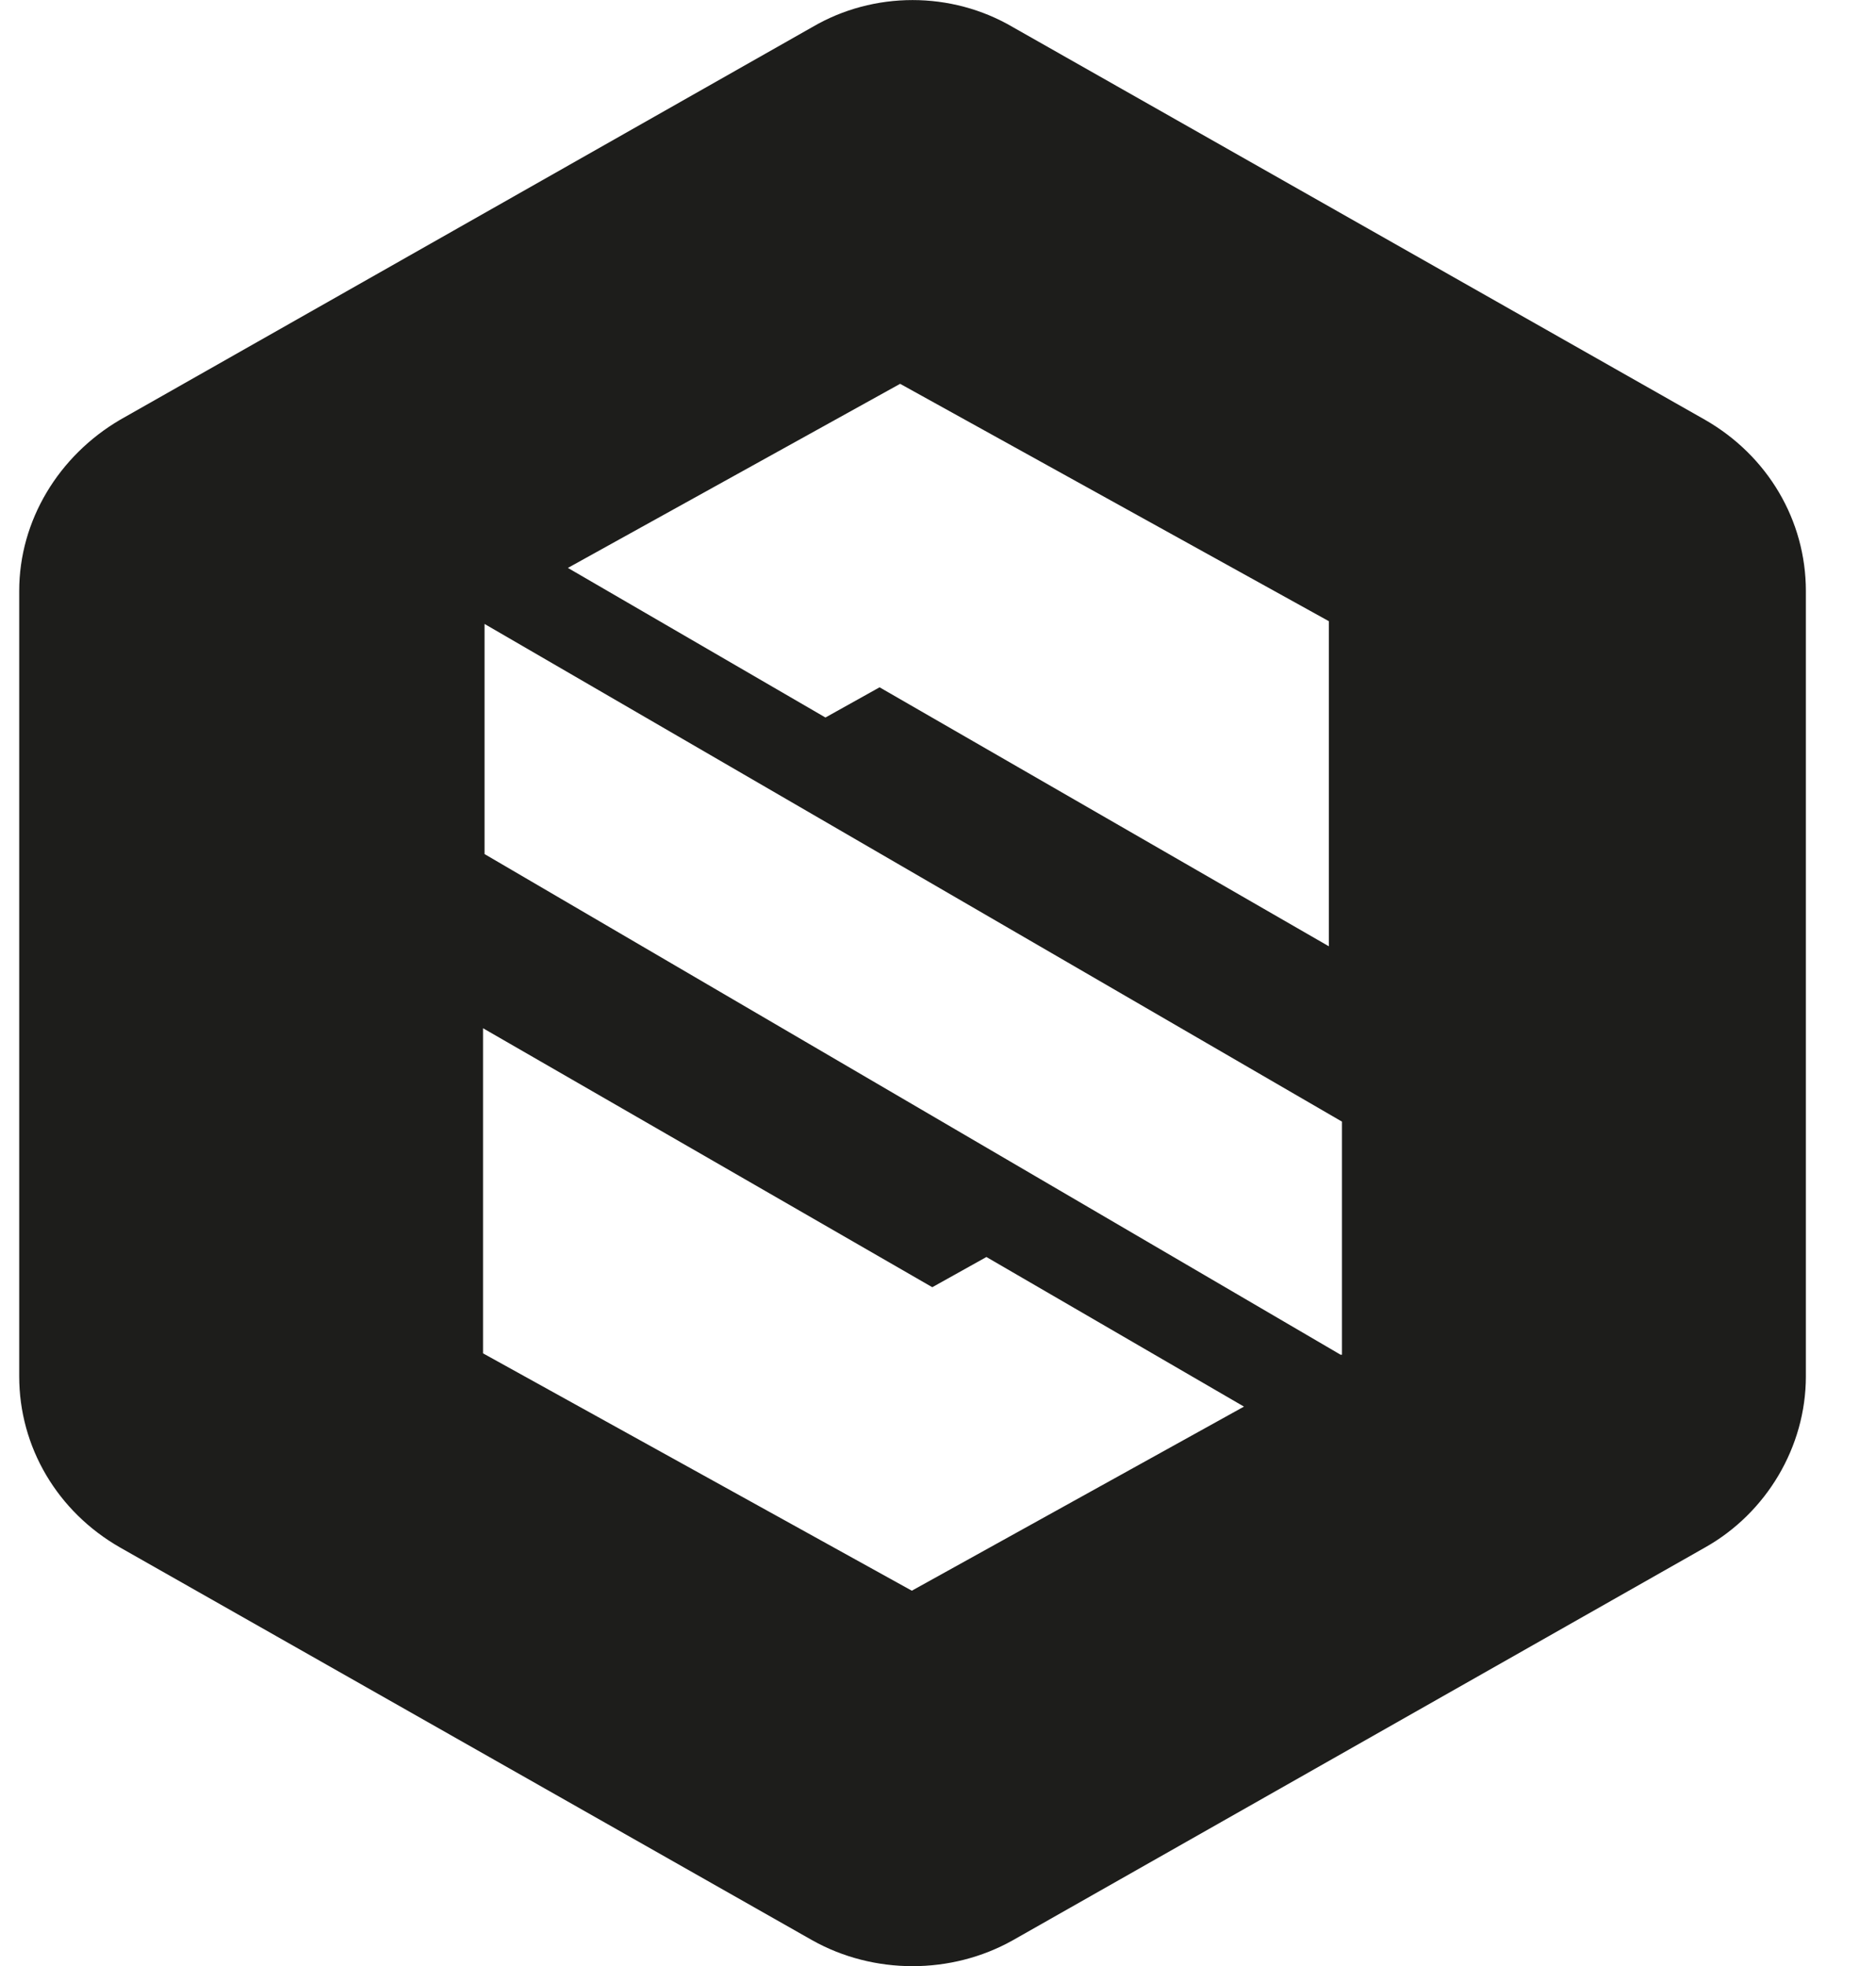 <svg width="21" height="22" viewBox="0 0 21 22" fill="none" xmlns="http://www.w3.org/2000/svg">
<path d="M19.085 4.697L11.337 0.303C10.649 -0.1 9.781 -0.1 9.093 0.303L1.345 4.697C0.657 5.1 0.215 5.824 0.215 6.613V15.402C0.215 16.191 0.641 16.915 1.345 17.317L9.093 21.712C9.781 22.098 10.649 22.098 11.337 21.712L19.085 17.317C19.773 16.931 20.215 16.191 20.215 15.402V6.613C20.215 5.824 19.789 5.1 19.085 4.697ZM10.076 4.295L14.875 6.951V10.589L9.846 7.691L9.24 8.029L6.357 6.355L10.076 4.295ZM10.207 17.8L5.407 15.144V11.506L10.436 14.404L11.042 14.066L13.925 15.74L10.207 17.8ZM15.006 15.159L5.424 9.557V6.982L15.022 12.551V15.159H15.006Z" fill="#1D1D1B"/>
</svg>
